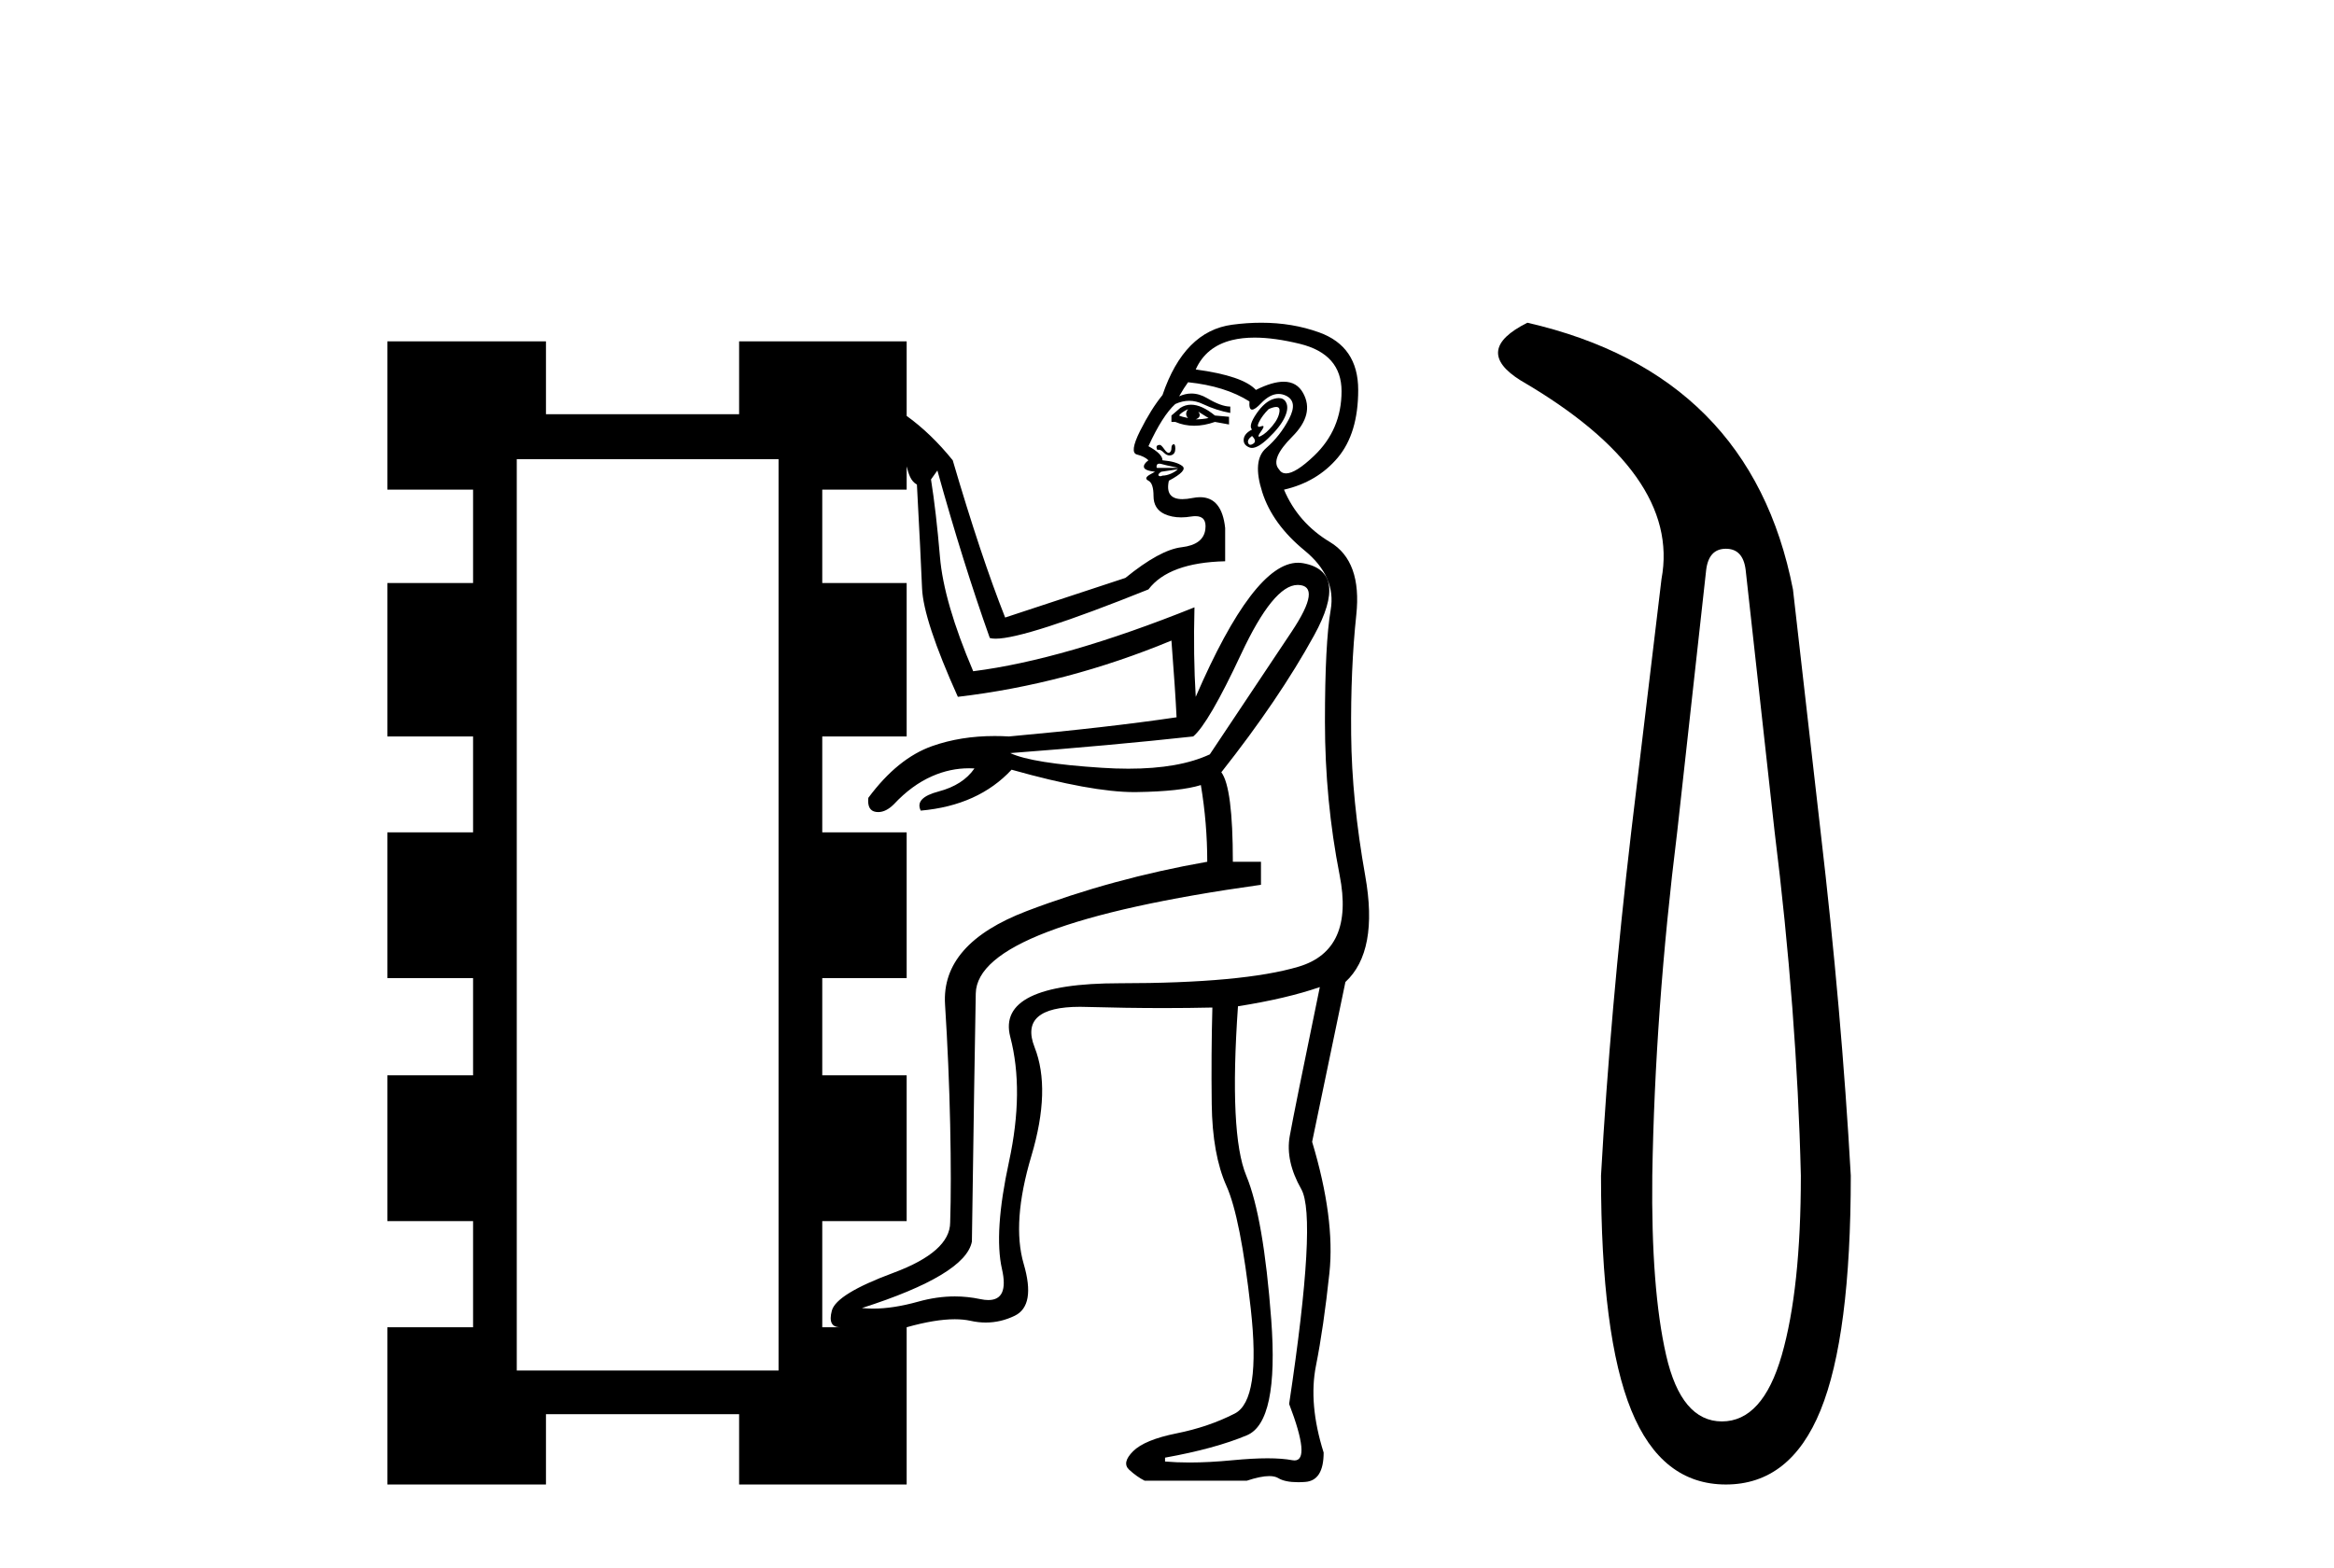 <?xml version='1.0' encoding='UTF-8' standalone='yes'?><svg xmlns='http://www.w3.org/2000/svg' xmlns:xlink='http://www.w3.org/1999/xlink' width='61.0' height='41.0' ><path d='M 31.051 10.695 C 30.984 10.785 30.984 10.863 31.051 10.929 C 30.939 10.907 30.861 10.885 30.817 10.863 C 30.839 10.818 30.917 10.762 31.051 10.695 ZM 31.318 10.762 L 31.586 10.929 C 31.474 10.952 31.363 10.963 31.251 10.963 C 31.363 10.918 31.385 10.851 31.318 10.762 ZM 31.128 10.58 C 31.029 10.58 30.936 10.607 30.85 10.662 L 30.616 10.863 L 30.616 11.03 L 30.717 11.03 C 30.873 11.097 31.037 11.13 31.21 11.13 C 31.382 11.13 31.563 11.097 31.753 11.03 L 32.121 11.097 L 32.121 10.896 L 31.753 10.863 C 31.521 10.674 31.313 10.58 31.128 10.58 ZM 33.354 10.639 C 33.418 10.639 33.447 10.675 33.441 10.746 C 33.43 10.868 33.369 10.996 33.257 11.13 C 33.146 11.264 33.045 11.353 32.956 11.397 C 32.933 11.409 32.915 11.415 32.904 11.415 C 32.874 11.415 32.891 11.37 32.956 11.28 C 33.026 11.184 33.041 11.136 33.001 11.136 C 32.99 11.136 32.975 11.14 32.956 11.147 C 32.936 11.154 32.919 11.158 32.906 11.158 C 32.863 11.158 32.863 11.115 32.906 11.03 C 32.962 10.918 33.045 10.807 33.157 10.695 C 33.241 10.658 33.307 10.639 33.354 10.639 ZM 32.722 11.397 C 32.811 11.487 32.823 11.553 32.756 11.598 C 32.726 11.618 32.701 11.628 32.68 11.628 C 32.654 11.628 32.634 11.612 32.622 11.581 C 32.6 11.526 32.633 11.464 32.722 11.397 ZM 33.42 10.407 C 33.382 10.407 33.339 10.414 33.291 10.428 C 33.135 10.473 32.984 10.601 32.839 10.812 C 32.694 11.024 32.655 11.163 32.722 11.23 C 32.589 11.297 32.516 11.381 32.505 11.481 C 32.494 11.581 32.544 11.654 32.655 11.698 C 32.676 11.706 32.698 11.71 32.721 11.71 C 32.827 11.71 32.967 11.628 33.14 11.464 C 33.352 11.264 33.497 11.08 33.575 10.913 C 33.653 10.746 33.664 10.612 33.608 10.512 C 33.57 10.442 33.507 10.407 33.42 10.407 ZM 30.677 11.613 C 30.674 11.613 30.67 11.613 30.666 11.615 C 30.633 11.626 30.616 11.659 30.616 11.715 C 30.616 11.771 30.6 11.81 30.566 11.832 C 30.559 11.837 30.551 11.839 30.542 11.839 C 30.512 11.839 30.476 11.809 30.432 11.748 C 30.377 11.67 30.338 11.631 30.315 11.631 C 30.271 11.631 30.243 11.643 30.232 11.665 C 30.221 11.687 30.226 11.721 30.249 11.765 C 30.26 11.76 30.272 11.757 30.284 11.757 C 30.322 11.757 30.366 11.782 30.416 11.832 C 30.466 11.882 30.516 11.907 30.566 11.907 C 30.583 11.907 30.6 11.904 30.616 11.899 C 30.683 11.877 30.717 11.821 30.717 11.732 C 30.717 11.652 30.703 11.613 30.677 11.613 ZM 30.299 12.122 C 30.317 12.122 30.34 12.125 30.366 12.133 C 30.444 12.155 30.538 12.177 30.65 12.2 C 30.761 12.222 30.806 12.233 30.783 12.233 L 30.249 12.233 C 30.226 12.233 30.221 12.211 30.232 12.166 C 30.239 12.137 30.262 12.122 30.299 12.122 ZM 32.791 8.826 C 33.135 8.826 33.53 8.881 33.976 8.99 C 34.7 9.169 35.062 9.581 35.062 10.227 C 35.062 10.896 34.823 11.459 34.344 11.916 C 34.022 12.223 33.778 12.376 33.612 12.376 C 33.531 12.376 33.468 12.34 33.424 12.267 C 33.268 12.088 33.385 11.804 33.775 11.414 C 34.165 11.024 34.26 10.645 34.059 10.278 C 33.951 10.079 33.781 9.979 33.548 9.979 C 33.351 9.979 33.109 10.051 32.823 10.194 C 32.6 9.949 32.076 9.77 31.251 9.659 C 31.43 9.258 31.747 9.002 32.204 8.89 C 32.38 8.847 32.575 8.826 32.791 8.826 ZM 30.783 12.267 C 30.739 12.311 30.678 12.35 30.6 12.384 C 30.522 12.417 30.449 12.434 30.382 12.434 C 30.36 12.445 30.34 12.45 30.324 12.45 C 30.307 12.45 30.293 12.445 30.282 12.434 C 30.26 12.411 30.282 12.378 30.349 12.333 L 30.783 12.267 ZM 33.914 15.292 C 33.918 15.292 33.922 15.292 33.926 15.292 C 34.349 15.303 34.293 15.71 33.759 16.512 C 33.224 17.314 32.511 18.384 31.619 19.721 C 31.084 19.971 30.375 20.096 29.49 20.096 C 29.269 20.096 29.037 20.088 28.794 20.072 C 27.58 19.994 26.783 19.866 26.404 19.688 C 28.165 19.554 29.758 19.409 31.185 19.253 C 31.452 19.03 31.87 18.312 32.438 17.097 C 33.001 15.894 33.493 15.292 33.914 15.292 ZM 31.051 9.993 C 31.697 10.06 32.232 10.227 32.655 10.495 C 32.644 10.637 32.667 10.709 32.724 10.709 C 32.775 10.709 32.852 10.654 32.956 10.545 C 33.112 10.381 33.266 10.299 33.416 10.299 C 33.481 10.299 33.545 10.314 33.608 10.344 C 33.82 10.445 33.848 10.645 33.692 10.946 C 33.536 11.247 33.335 11.503 33.09 11.715 C 32.845 11.927 32.811 12.311 32.99 12.868 C 33.168 13.425 33.536 13.932 34.093 14.389 C 34.65 14.846 34.878 15.364 34.778 15.944 C 34.678 16.523 34.628 17.498 34.628 18.869 C 34.628 20.239 34.756 21.577 35.012 22.88 C 35.269 24.184 34.912 24.981 33.942 25.271 C 32.973 25.56 31.413 25.705 29.262 25.705 C 27.112 25.705 26.159 26.173 26.404 27.109 C 26.649 28.045 26.638 29.132 26.371 30.368 C 26.103 31.605 26.042 32.541 26.187 33.177 C 26.31 33.717 26.191 33.987 25.831 33.987 C 25.767 33.987 25.697 33.979 25.619 33.962 C 25.4 33.916 25.179 33.892 24.955 33.892 C 24.642 33.892 24.322 33.938 23.997 34.029 C 23.564 34.15 23.171 34.211 22.819 34.211 C 22.718 34.211 22.621 34.206 22.526 34.196 C 24.332 33.617 25.29 33.037 25.401 32.458 C 25.446 29.338 25.479 27.176 25.502 25.973 C 25.524 24.769 28.009 23.822 32.956 23.131 L 32.956 22.529 L 32.221 22.529 C 32.221 21.237 32.121 20.457 31.92 20.189 C 32.923 18.919 33.731 17.727 34.344 16.612 C 34.956 15.498 34.862 14.868 34.059 14.724 C 34.015 14.716 33.97 14.712 33.925 14.712 C 33.153 14.712 32.262 15.88 31.251 18.217 C 31.207 17.504 31.196 16.724 31.218 15.877 L 31.218 15.877 C 28.945 16.791 27.017 17.348 25.435 17.548 C 24.922 16.345 24.632 15.348 24.566 14.556 C 24.499 13.765 24.421 13.091 24.332 12.534 L 24.499 12.3 C 24.944 13.905 25.401 15.364 25.869 16.679 C 25.909 16.691 25.959 16.697 26.02 16.697 C 26.547 16.697 27.878 16.267 30.015 15.409 C 30.371 14.941 31.04 14.696 32.02 14.673 L 32.02 13.804 C 31.963 13.267 31.744 12.998 31.364 12.998 C 31.303 12.998 31.237 13.005 31.168 13.019 C 31.068 13.039 30.979 13.049 30.902 13.049 C 30.596 13.049 30.478 12.888 30.549 12.567 C 30.884 12.389 31.001 12.261 30.9 12.183 C 30.8 12.105 30.627 12.055 30.382 12.033 C 30.382 11.921 30.26 11.799 30.015 11.665 C 30.26 11.13 30.494 10.762 30.717 10.562 C 30.839 10.506 30.96 10.478 31.08 10.478 C 31.2 10.478 31.318 10.506 31.435 10.562 C 31.669 10.673 31.909 10.751 32.154 10.796 L 32.154 10.629 C 31.998 10.629 31.797 10.556 31.552 10.411 C 31.414 10.329 31.275 10.288 31.137 10.288 C 31.03 10.288 30.923 10.313 30.817 10.361 C 30.906 10.205 30.984 10.083 31.051 9.993 ZM 23.696 12.192 C 23.746 12.388 23.8 12.578 23.964 12.668 C 24.031 13.916 24.075 14.818 24.098 15.375 C 24.12 15.933 24.432 16.88 25.034 18.217 C 26.928 17.994 28.789 17.504 30.616 16.746 C 30.683 17.615 30.728 18.284 30.75 18.752 C 29.547 18.93 28.087 19.097 26.371 19.253 C 26.243 19.245 26.117 19.242 25.993 19.242 C 25.405 19.242 24.862 19.329 24.365 19.504 C 23.763 19.716 23.206 20.167 22.694 20.858 C 22.671 21.081 22.738 21.203 22.894 21.226 C 22.914 21.228 22.933 21.23 22.953 21.23 C 23.089 21.23 23.226 21.161 23.362 21.025 C 23.674 20.691 24.008 20.446 24.365 20.29 C 24.677 20.153 24.998 20.085 25.327 20.085 C 25.374 20.085 25.421 20.086 25.468 20.089 C 25.268 20.379 24.956 20.579 24.532 20.691 C 24.109 20.802 23.953 20.969 24.064 21.192 C 25.067 21.103 25.858 20.746 26.438 20.122 C 27.825 20.513 28.897 20.708 29.652 20.708 C 29.672 20.708 29.693 20.708 29.714 20.707 C 30.471 20.696 31.029 20.635 31.385 20.524 C 31.497 21.192 31.552 21.861 31.552 22.529 C 29.903 22.819 28.332 23.248 26.839 23.816 C 25.346 24.385 24.632 25.198 24.699 26.257 C 24.766 27.315 24.811 28.363 24.833 29.399 C 24.855 30.435 24.855 31.288 24.833 31.956 C 24.833 32.469 24.337 32.909 23.345 33.277 C 22.354 33.645 21.819 33.973 21.741 34.263 C 21.663 34.553 21.735 34.698 21.958 34.698 L 21.49 34.698 L 21.49 31.923 L 23.696 31.923 L 23.696 28.112 L 21.49 28.112 L 21.49 25.571 L 23.696 25.571 L 23.696 21.76 L 21.49 21.76 L 21.49 19.253 L 23.696 19.253 L 23.696 15.242 L 21.49 15.242 L 21.49 12.801 L 23.696 12.801 L 23.696 12.192 ZM 20.348 12.004 L 20.348 35.829 L 13.506 35.829 L 13.506 12.004 ZM 34.494 25.805 C 34.048 27.967 33.786 29.265 33.708 29.7 C 33.63 30.134 33.731 30.597 34.009 31.087 C 34.288 31.577 34.182 33.45 33.692 36.703 C 34.069 37.688 34.116 38.18 33.833 38.18 C 33.815 38.18 33.796 38.178 33.775 38.174 C 33.603 38.141 33.387 38.124 33.128 38.124 C 32.869 38.124 32.566 38.141 32.221 38.174 C 31.806 38.214 31.428 38.234 31.086 38.234 C 30.857 38.234 30.645 38.225 30.449 38.208 L 30.449 38.107 C 31.318 37.951 32.031 37.756 32.589 37.522 C 33.146 37.288 33.357 36.28 33.224 34.497 C 33.09 32.714 32.873 31.46 32.572 30.736 C 32.271 30.012 32.199 28.535 32.355 26.307 C 33.201 26.173 33.915 26.006 34.494 25.805 ZM 32.965 8.437 C 32.719 8.437 32.465 8.454 32.204 8.489 C 31.368 8.6 30.761 9.213 30.382 10.328 C 30.182 10.573 29.987 10.885 29.797 11.264 C 29.608 11.643 29.58 11.849 29.714 11.882 C 29.847 11.916 29.948 11.966 30.015 12.033 C 29.925 12.099 29.886 12.161 29.898 12.216 C 29.909 12.272 30.003 12.311 30.182 12.333 C 30.193 12.328 30.199 12.325 30.199 12.325 L 30.199 12.325 C 30.202 12.325 30.157 12.35 30.065 12.4 C 29.942 12.467 29.925 12.523 30.015 12.567 C 30.104 12.612 30.148 12.746 30.148 12.969 C 30.148 13.191 30.243 13.347 30.432 13.437 C 30.559 13.496 30.705 13.526 30.871 13.526 C 30.954 13.526 31.042 13.518 31.134 13.503 C 31.174 13.497 31.211 13.494 31.244 13.494 C 31.445 13.494 31.531 13.608 31.502 13.838 C 31.469 14.105 31.263 14.261 30.884 14.306 C 30.505 14.35 30.015 14.618 29.413 15.108 L 26.27 16.144 C 25.847 15.075 25.39 13.704 24.9 12.033 C 24.524 11.567 24.123 11.181 23.696 10.873 L 23.696 10.873 L 23.696 8.924 L 19.317 8.924 L 19.317 10.829 L 14.269 10.829 L 14.269 8.924 L 10.124 8.924 L 10.124 12.801 L 12.364 12.801 L 12.364 15.242 L 10.124 15.242 L 10.124 19.253 L 12.364 19.253 L 12.364 21.76 L 10.124 21.76 L 10.124 25.571 L 12.364 25.571 L 12.364 28.112 L 10.124 28.112 L 10.124 31.923 L 12.364 31.923 L 12.364 34.698 L 10.124 34.698 L 10.124 38.809 L 14.269 38.809 L 14.269 36.971 L 19.317 36.971 L 19.317 38.809 L 23.696 38.809 L 23.696 34.698 C 24.19 34.559 24.609 34.489 24.953 34.489 C 25.106 34.489 25.244 34.503 25.368 34.53 C 25.502 34.56 25.633 34.575 25.763 34.575 C 26.023 34.575 26.276 34.516 26.521 34.397 C 26.889 34.218 26.967 33.767 26.755 33.043 C 26.543 32.318 26.61 31.377 26.956 30.218 C 27.301 29.059 27.329 28.112 27.039 27.377 C 26.762 26.673 27.158 26.321 28.227 26.321 C 28.275 26.321 28.325 26.322 28.377 26.324 C 29.085 26.344 29.766 26.354 30.418 26.354 C 30.853 26.354 31.276 26.349 31.686 26.34 L 31.686 26.34 C 31.664 27.143 31.658 27.984 31.669 28.864 C 31.68 29.744 31.809 30.458 32.054 31.004 C 32.299 31.55 32.511 32.619 32.689 34.213 C 32.867 35.806 32.728 36.72 32.271 36.954 C 31.814 37.188 31.307 37.361 30.75 37.472 C 30.193 37.584 29.814 37.74 29.613 37.94 C 29.413 38.141 29.379 38.302 29.513 38.425 C 29.647 38.547 29.781 38.642 29.914 38.709 L 32.589 38.709 C 32.829 38.629 33.024 38.589 33.172 38.589 C 33.271 38.589 33.35 38.607 33.408 38.642 C 33.523 38.713 33.696 38.749 33.926 38.749 C 33.984 38.749 34.045 38.747 34.11 38.742 C 34.433 38.72 34.594 38.464 34.594 37.974 C 34.327 37.127 34.26 36.369 34.394 35.7 C 34.527 35.032 34.644 34.224 34.745 33.277 C 34.845 32.33 34.695 31.187 34.293 29.85 L 35.163 25.672 C 35.742 25.137 35.915 24.212 35.681 22.897 C 35.447 21.582 35.324 20.351 35.313 19.203 C 35.302 18.055 35.347 17.013 35.447 16.077 C 35.547 15.141 35.319 14.506 34.761 14.172 C 34.204 13.838 33.803 13.381 33.558 12.801 C 34.137 12.668 34.605 12.389 34.962 11.966 C 35.319 11.542 35.497 10.952 35.497 10.194 C 35.497 9.436 35.157 8.935 34.477 8.69 C 34.01 8.521 33.506 8.437 32.965 8.437 Z' style='fill:#000000;stroke:none' /><path d='M 45.107 14.346 Q 45.554 14.346 45.623 14.896 L 46.379 21.733 Q 46.963 26.44 47.066 30.735 Q 47.066 33.69 46.568 35.425 Q 46.069 37.16 45.004 37.16 Q 43.939 37.16 43.544 35.425 Q 43.149 33.69 43.183 30.735 Q 43.252 26.44 43.836 21.733 L 44.592 14.896 Q 44.661 14.346 45.107 14.346 ZM 39.919 8.437 Q 38.476 9.158 39.748 9.949 Q 43.939 12.388 43.424 15.137 L 42.634 21.733 Q 42.084 26.44 41.843 30.735 Q 41.843 34.927 42.634 36.868 Q 43.424 38.809 45.107 38.809 Q 46.791 38.809 47.581 36.868 Q 48.371 34.927 48.371 30.735 Q 48.131 26.44 47.581 21.733 L 46.86 15.411 Q 45.76 9.777 39.919 8.437 Z' style='fill:#000000;stroke:none' /></svg>